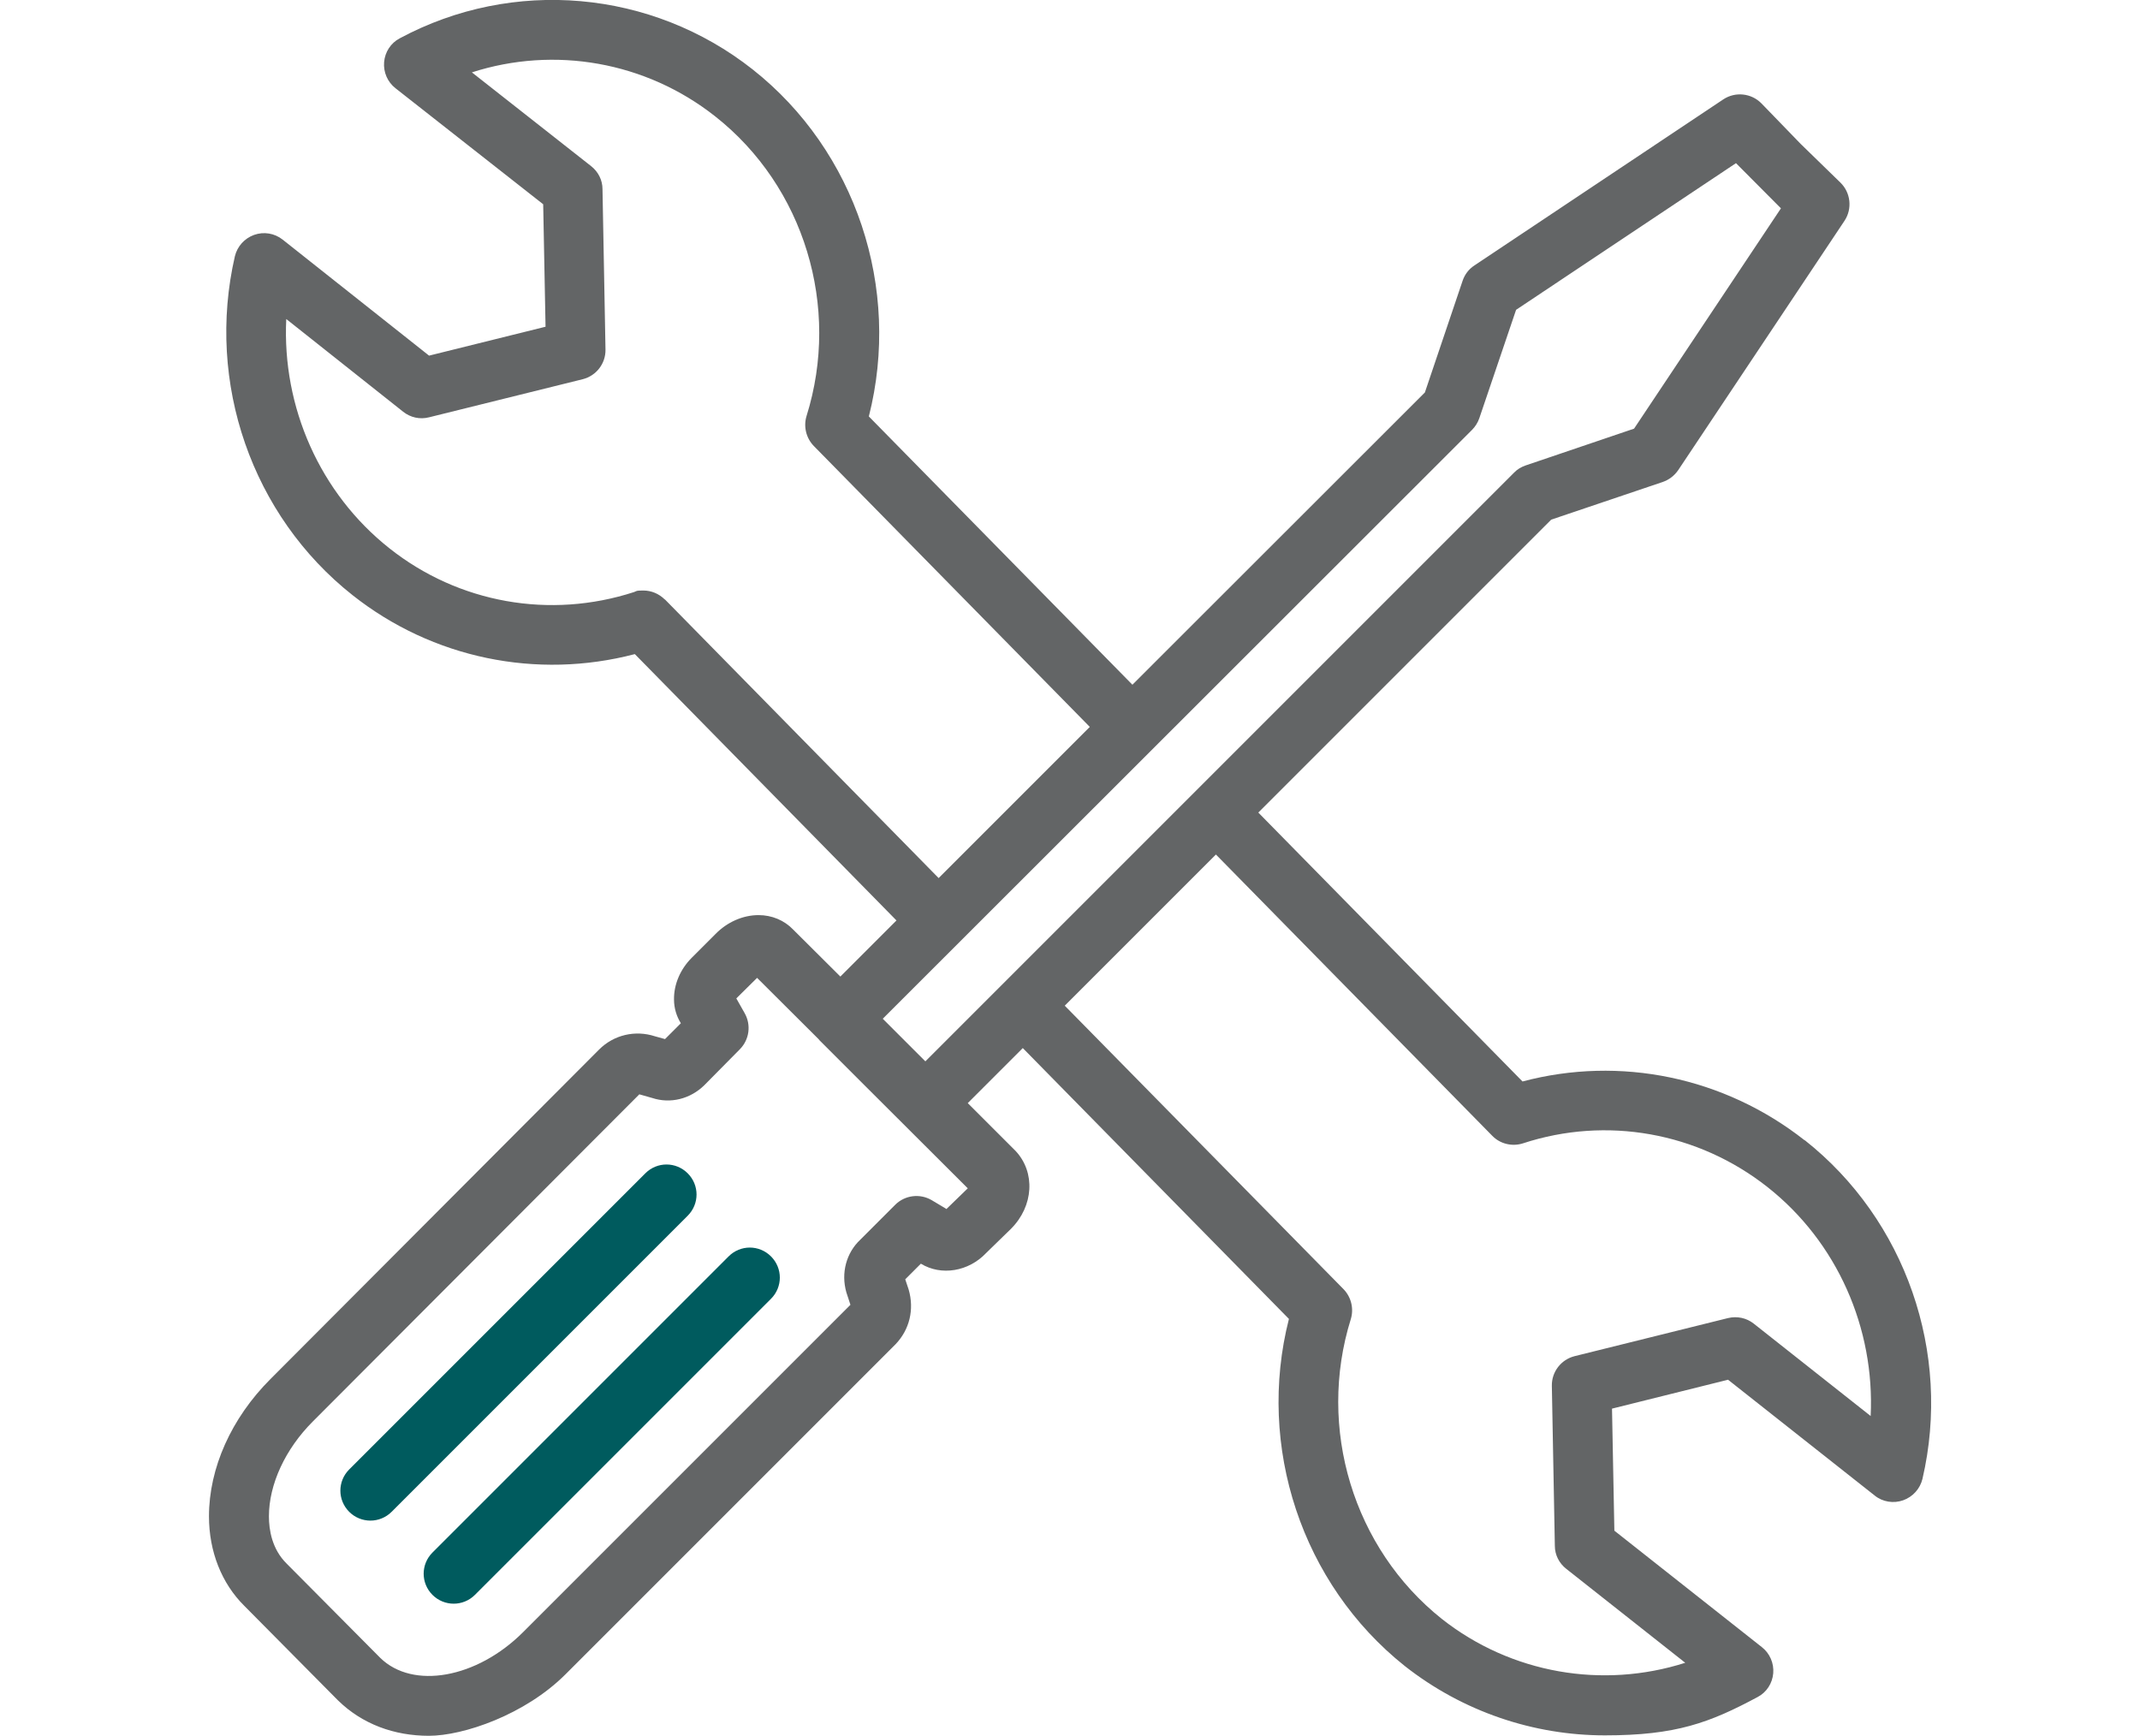 <?xml version="1.0" encoding="UTF-8"?>
<svg xmlns="http://www.w3.org/2000/svg" id="Capa_1" data-name="Capa 1" version="1.1" viewBox="0 0 999.5 810.8">
  <defs>
    <style>
      .cls-1 {
        fill: #636566;
      }

      .cls-1, .cls-2 {
        stroke-width: 0px;
      }

      .cls-2 {
        fill: #005b5e;
      }
    </style>
  </defs>
  <path class="cls-2" d="M321.2,548c-5.5-5.5-14.3-5.5-19.8,0l-138.3,138.3c-5.5,5.5-5.5,14.3,0,19.8,2.7,2.7,6.3,4.1,9.9,4.1s7.2-1.4,9.9-4.1l138.3-138.3c5.5-5.5,5.5-14.3,0-19.8h0Z"></path>
  <path class="cls-2" d="M340.3,586.8l-138.3,138.3c-5.5,5.5-5.5,14.3,0,19.8,2.7,2.7,6.3,4.1,9.9,4.1s7.2-1.4,9.9-4.1l138.3-138.3c5.5-5.5,5.5-14.3,0-19.8s-14.3-5.5-19.8,0h0Z"></path>
  <path class="cls-1" d="M842.9,532.6c-37.6-29.6-86.2-39.6-131.8-27.5l-123.4-125.6,136.8-136.8,52.1-17.6c2.9-1,5.4-2.9,7.2-5.5l77.7-116.5c3.7-5.6,2.9-13.1-1.9-17.8l-18.6-18.1-18.3-18.9c-4.7-4.8-12.2-5.6-17.8-1.9l-116.3,77.6c-2.6,1.7-4.5,4.2-5.5,7.2l-17.6,52.1-136.6,136.5-123.1-125.3c15.2-59.8-6-124-54.3-162.1-47.2-37.2-111.9-42.9-164.8-14.5-4.2,2.2-6.9,6.4-7.3,11.1-.4,4.7,1.6,9.3,5.3,12.2l69,54.2,1.1,57.2-54.4,13.5-68.4-54.2c-3.8-3-8.8-3.8-13.3-2.2-4.5,1.6-7.9,5.4-9,10-13.6,59.1,8,121.2,55,158.3,37.3,29.5,86,39.5,131.8,27.5l122.2,124.4-26.2,26.2-22-21.9c-4.2-4.4-10-6.8-16.2-6.8h0c-7.4,0-14.7,3.3-20.1,8.8l-11.1,11.1c-5.4,5.4-8.4,12.5-8.3,19.5,0,4.1,1.2,7.9,3.2,11.1l-7.4,7.4-4.7-1.3c-9.2-3-19.2-.7-26.1,6.2l-153.5,153.9c-18.3,18.3-28.7,41.6-28.7,64.1,0,16.4,5.9,31.3,16.5,41.8l43.7,44.1c11.4,11.2,26.4,16.6,42.5,16.6s44.9-9.8,63.8-28.7l154.2-154.2c6.5-6.8,8.8-16.2,6.1-25.5l-1.6-4.8,7.3-7.3c9.5,5.8,22.3,3.7,30.5-5l11.4-11.1c0,0,.1-.1.2-.2,10.6-10.6,11.5-26.4,2.1-36.4l-22.3-22.3,25.7-25.7,124.3,126.5c-15.2,59.6,6,123.8,54.1,162.1,27.2,21.4,60.3,32.4,93.5,32.4s48.9-5.9,71.3-17.9c4.2-2.2,6.9-6.4,7.3-11.1.4-4.7-1.6-9.3-5.3-12.2l-68.9-54.4-1.1-57,54.2-13.5,68.5,54.1c3.7,3,8.8,3.8,13.3,2.2,4.5-1.6,7.9-5.4,9-10,13.7-58.9-7.9-121-55-158.2h0ZM310.5,280c-2.7-2.7-6.3-4.2-10-4.2s-2.9.2-4.3.7c-39.3,12.8-82,5.2-114.3-20.4-32.5-25.7-50.2-66-48.2-107.1l54.6,43.3c3.4,2.7,7.8,3.7,12.1,2.6l71.8-17.8c6.3-1.6,10.7-7.3,10.6-13.8l-1.4-75c0-4.2-2-8.1-5.3-10.7l-55.7-43.8c38.5-12.4,81.2-5.1,113.7,20.6,41.5,32.7,58.6,88.9,42.6,139.9-1.5,4.9-.2,10.3,3.4,14l128.9,131.2-70.6,70.6-127.9-130.2h0ZM441.8,564.5l-6.7-4c-5.5-3.2-12.5-2.3-17,2.2l-16.3,16.3c-6.5,6.1-9.1,15.5-6.5,24.6l1.9,5.8-152.9,152.9c-21.6,21.6-51.5,26.9-66.7,12l-43.7-44c-6.9-6.8-8.3-15.8-8.3-22.1,0-14.9,7.6-31.4,20.5-44.3l152.5-152.8,6,1.7c8.5,2.8,17.8.5,24.4-6l16.6-16.8c4.4-4.5,5.3-11.3,2.2-16.8l-3.9-6.9,9.7-9.6,28.7,28.6c.2.2.3.4.5.6l21,21,48.2,48.1-10,9.7h0ZM432.1,495.6l-11.7-11.7-8.1-8.1,275.2-275c1.5-1.5,2.7-3.4,3.4-5.4l17.2-50.7,102.7-68.5,21,21.1-68.6,102.9-50.7,17.2c-2,.7-3.9,1.8-5.4,3.4l-274.9,274.9h0ZM873.9,661.5l-54.8-43.3c-3.4-2.7-7.8-3.6-12-2.6l-71.7,17.8c-6.3,1.6-10.7,7.3-10.6,13.8l1.4,74.8c0,4.2,2,8.1,5.3,10.7l55.6,43.9c-38.5,12.3-81.2,5.1-113.7-20.5-41.3-32.9-58.4-89.1-42.5-140,1.5-4.9.2-10.3-3.4-14l-130.2-132.4,18.8-18.8,51.8-51.8,129.1,131.4c3.7,3.8,9.3,5.1,14.3,3.5,39-12.8,81.7-5.2,114.2,20.4,32.6,25.7,50.2,66,48.2,107h0Z"></path>
</svg>
